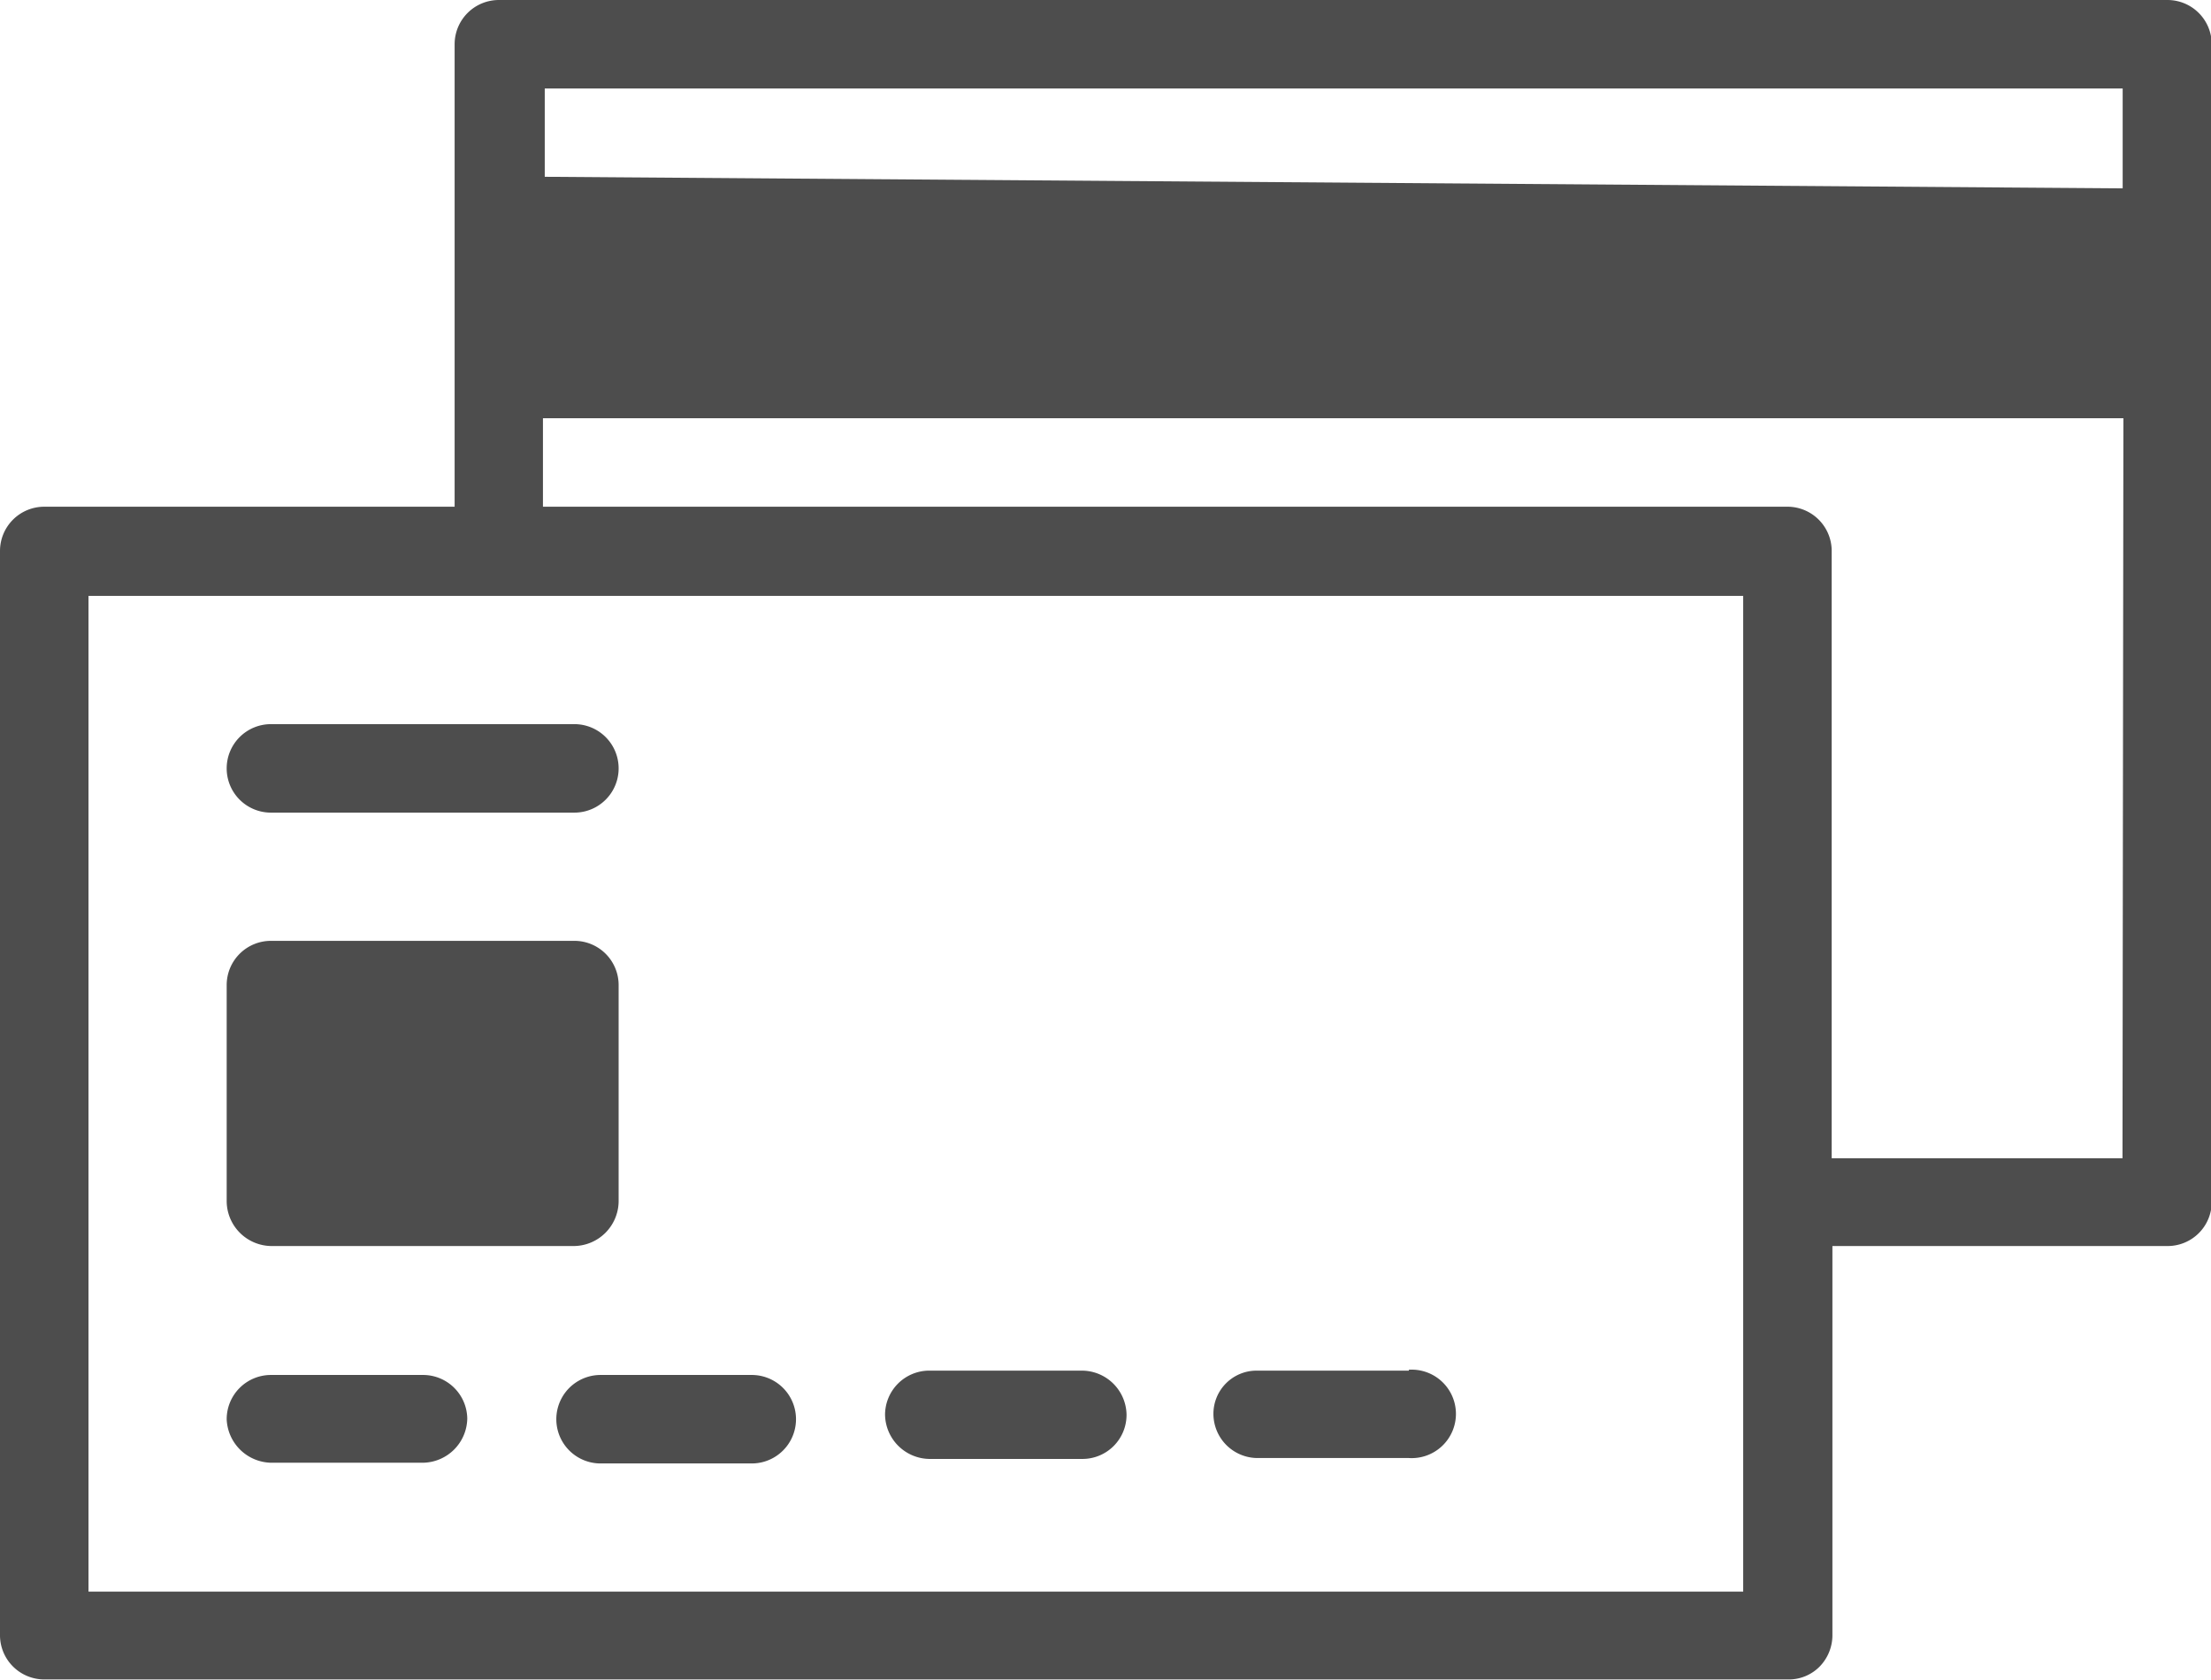 <svg xmlns="http://www.w3.org/2000/svg" viewBox="0 0 122.41 93.03"><defs><style>.cls-1{fill:#4d4d4d;}</style></defs><g id="Layer_2" data-name="Layer 2"><g id="Layer_1-2" data-name="Layer 1"><g id="Layer_2-2" data-name="Layer 2"><path class="cls-1" d="M15,69h16.8a2.5,2.5,0,0,0,2.45-2.45v-12a2.45,2.45,0,0,0-2.45-2.45H15a2.45,2.45,0,0,0-2.45,2.45v12A2.5,2.5,0,0,0,15,69Z"/><path class="cls-1" d="M15,45h16.8a2.45,2.45,0,0,0,0-4.9H15A2.45,2.45,0,1,0,15,45Z"/><path class="cls-1" d="M23.45,76.14H15a2.45,2.45,0,0,0-2.45,2.45A2.51,2.51,0,0,0,15,81h8.42a2.49,2.49,0,0,0,2.45-2.45A2.45,2.45,0,0,0,23.45,76.14Z"/><path class="cls-1" d="M41.62,76.14H33.25a2.45,2.45,0,1,0,0,4.9h8.37a2.45,2.45,0,1,0,0-4.9Z"/><path class="cls-1" d="M59.88,75.9H51.41A2.45,2.45,0,0,0,49,78.34a2.49,2.49,0,0,0,2.45,2.45h8.47a2.44,2.44,0,0,0,2.45-2.45A2.48,2.48,0,0,0,59.88,75.9Z"/><path class="cls-1" d="M78,75.9H69.58a2.39,2.39,0,0,0-2.4,2.39v0a2.45,2.45,0,0,0,2.45,2.45H78a2.45,2.45,0,1,0,0-4.89Z"/><path class="cls-1" d="M120,0H27.62a2.45,2.45,0,0,0-2.45,2.45V28.06H2.45A2.45,2.45,0,0,0,0,30.51V90.59A2.45,2.45,0,0,0,2.45,93H99a2.39,2.39,0,0,0,1.76-.73,2.49,2.49,0,0,0,.69-1.71V69H120a2.44,2.44,0,0,0,2.45-2.45V2.45A2.45,2.45,0,0,0,120,0ZM96.51,88.14H4.9V33H96.51Zm21-24H101.41V30.51A2.45,2.45,0,0,0,99,28.06H30.06v-4.9h87.5ZM30.16,9.79V4.9h87.36v5.53Z"/></g></g></g></svg>